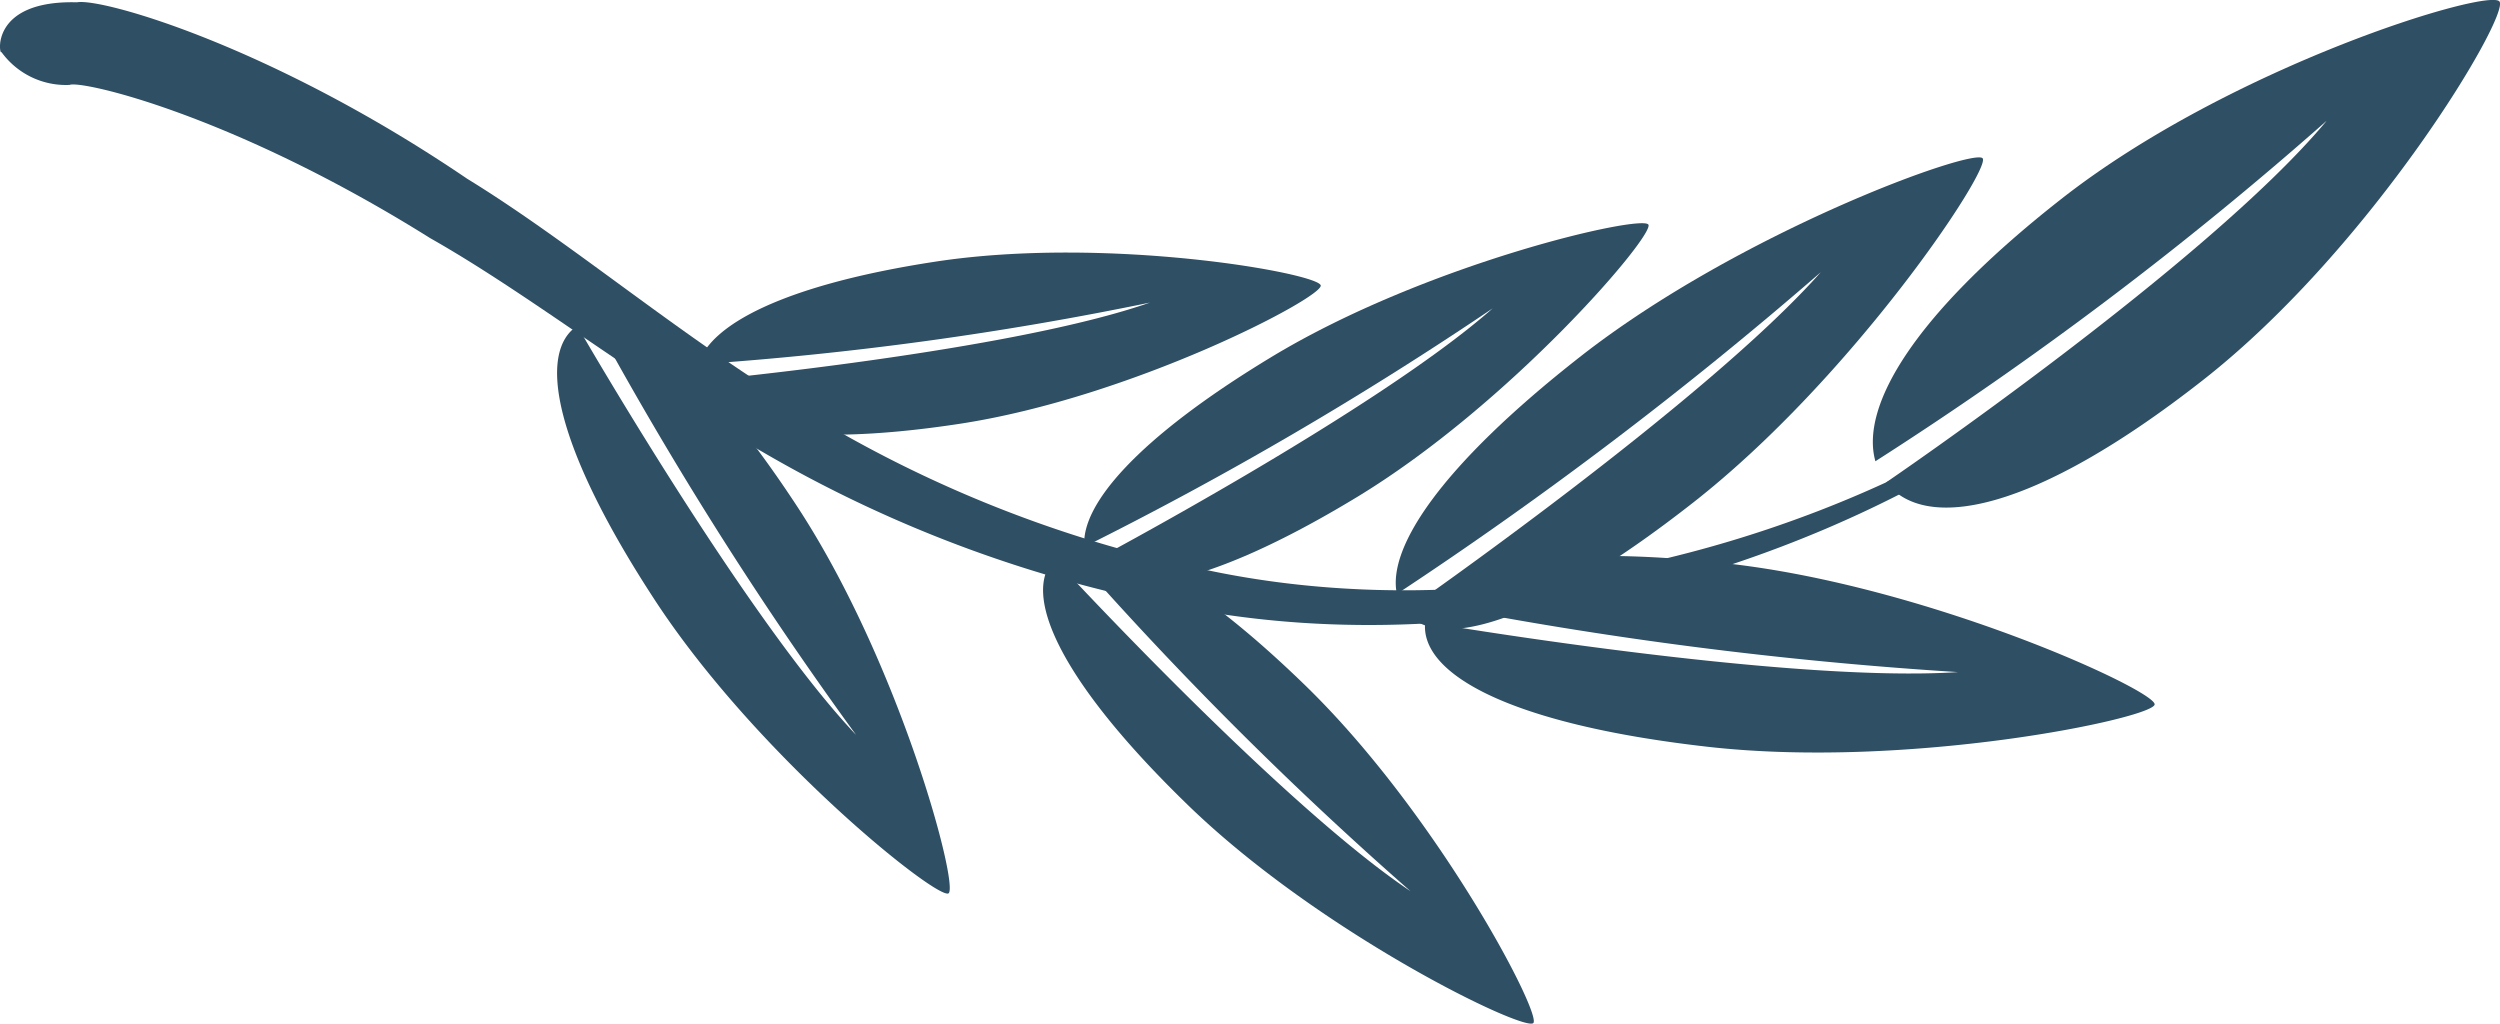 <svg xmlns="http://www.w3.org/2000/svg" xmlns:xlink="http://www.w3.org/1999/xlink" width="65.062" height="26.64" viewBox="0 0 65.062 26.64">
  <defs>
    <clipPath id="clip-path">
      <rect id="Rectangle_1527" data-name="Rectangle 1527" width="65.062" height="26.64" fill="#2e4f64"/>
    </clipPath>
  </defs>
  <g id="Group_638" data-name="Group 638" transform="translate(65.062 26.64) rotate(180)">
    <g id="Group_632" data-name="Group 632" clip-path="url(#clip-path)">
      <path id="Path_1292" data-name="Path 1292" d="M4.521,468.41a95.015,95.015,0,0,1,11.734-8.853c.4,1.42-.978,3.8-4.834,6.823-4.408,3.457-11.129,5.5-11.407,5.142s3.306-6.395,7.714-9.851,7.228-3.965,8.248-2.664c0,0-8.367,5.7-11.456,9.4" transform="translate(0 -444.921)" fill="#2e4f64"/>
      <path id="Path_1293" data-name="Path 1293" d="M463.437,359.775a105.016,105.016,0,0,1,11.028-8.37c.257,1.188-1.127,3.318-4.759,6.165-4.151,3.255-10.263,5.456-10.485,5.171s3.372-5.694,7.523-8.95,6.691-3.881,7.51-2.836c0,0-7.824,5.439-10.818,8.82" transform="translate(-445.757 -340.222)" fill="#2e4f64"/>
      <path id="Path_1294" data-name="Path 1294" d="M760.272,397.628a93.569,93.569,0,0,1,10.637-6.213c.1,1.075-1.35,2.81-4.863,4.936-4.015,2.432-9.649,3.723-9.815,3.448s3.587-4.67,7.6-7.1,6.327-2.713,6.938-1.7c0,0-7.492,3.969-10.5,6.634" transform="translate(-734.068 -379.005)" fill="#2e4f64"/>
      <path id="Path_1295" data-name="Path 1295" d="M1051.79,526.387a87.189,87.189,0,0,1,11.789-1.614c-.3,1.031-2.234,2.068-6.153,2.669-4.481.689-10-.3-10.045-.618s4.916-2.916,9.4-3.6,6.653-.054,6.833,1.112c0,0-8.154.761-11.819,2.054" transform="translate(-1016.691 -507.614)" fill="#2e4f64"/>
      <path id="Path_1296" data-name="Path 1296" d="M311.7,242.829a105.143,105.143,0,0,1,13.73,1.768c-.649,1.028-3.129,1.576-7.715,1.058-5.242-.591-11.142-3.309-11.1-3.667s6.4-1.695,11.639-1.1,7.492,1.928,7.344,3.245c0,0-9.39-1.608-13.9-1.3" transform="translate(-297.627 -233.682)" fill="#2e4f64"/>
      <path id="Path_1297" data-name="Path 1297" d="M861.383,3.443a95.506,95.506,0,0,1,8.891,8.893c-1.036.378-3.125-.6-6.134-3.521C860.7,5.48,857.964.252,858.193.016s5.541,2.333,8.982,5.667,4.318,5.544,3.481,6.41c0,0-5.862-6.37-9.273-8.649" transform="translate(-833.035 -0.001)" fill="#2e4f64"/>
      <path id="Path_1298" data-name="Path 1298" d="M1379.433,119.645a97.093,97.093,0,0,1,6.833,10.81c-1.113.144-2.964-1.3-5.3-4.866-2.669-4.077-4.212-9.875-3.932-10.058s4.975,3.554,7.642,7.631,3.045,6.466,2.02,7.136c0,0-4.39-7.629-7.265-10.653" transform="translate(-1336.657 -112.14)" fill="#2e4f64"/>
      <path id="Path_1299" data-name="Path 1299" d="M197.109,364.923a33.591,33.591,0,0,1,7.536-6.135c4.9-3.134,12.871-5.806,20.875-4.284a33.788,33.788,0,0,1,11.04,4.07c3.322,1.907,6.032,4.081,8.64,5.558,5.145,3.223,9.085,4.116,9.386,3.988a2.072,2.072,0,0,1,1.774.858c.046-.133.337,1.353-1.97,1.292-.641.118-5.071-1.14-10.152-4.592-2.631-1.613-5.344-3.928-8.426-5.831a32.524,32.524,0,0,0-10.493-4.281c-7.641-1.736-15.537.57-20.5,3.513a33.5,33.5,0,0,0-7.707,5.844" transform="translate(-191.334 -343.69)" fill="#2e4f64"/>
    </g>
  </g>
</svg>
